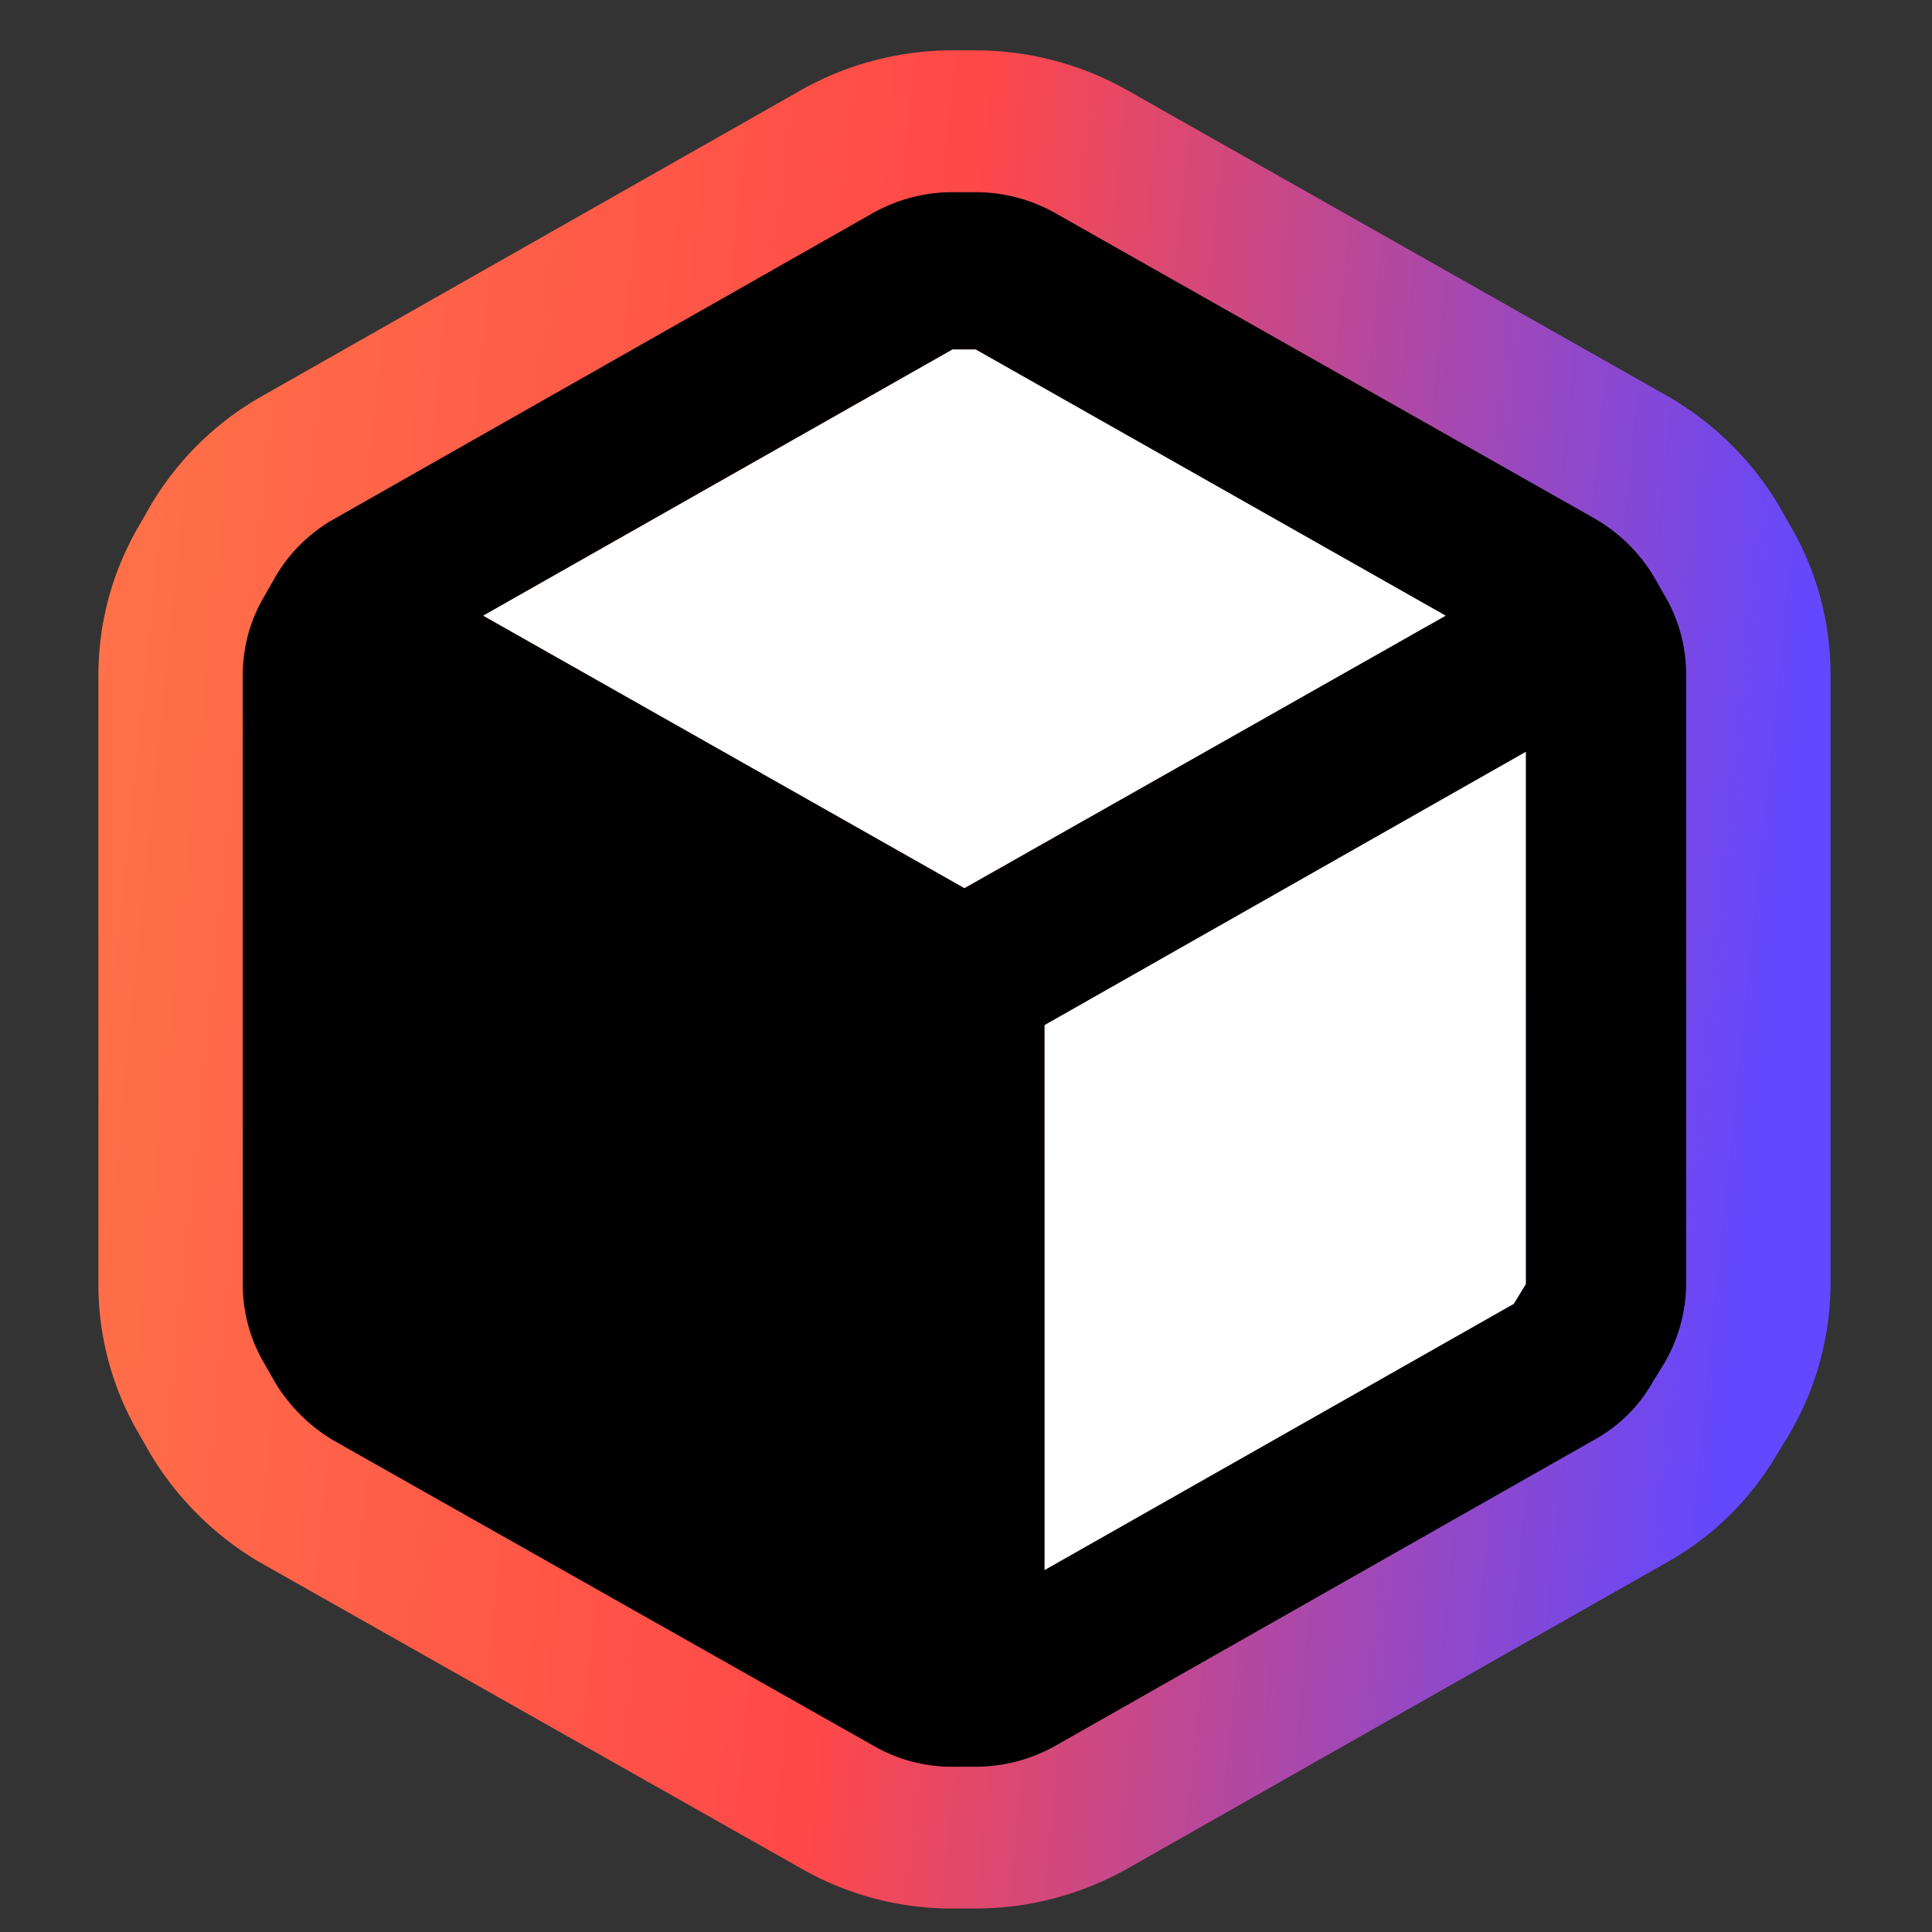 <svg viewBox="0 0 33 33" xmlns:xlink="http://www.w3.org/1999/xlink" xmlns="http://www.w3.org/2000/svg" width="33" height="33" fill="none"><rect x="0" y="0" width="33" height="33" fill="#333333" stroke="none"/><g clip-path="url(#a)"><path fill="#000" fill-rule="evenodd" d="m28.43 10.167-.19-.336a2.812 2.812 0 0 0-1.014-.982l-9.191-5.204a2.78 2.78 0 0 0-1.37-.364h-.397a2.78 2.78 0 0 0-1.37.364L5.707 8.863c-.415.235-.76.574-1 .981l-.192.336a2.651 2.651 0 0 0-.37 1.345v10.423c.001.472.129.936.37 1.345l.192.336c.246.403.59.74 1 .981l9.205 5.205a2.66 2.66 0 0 0 1.37.363h.383c.481 0 .953-.126 1.37-.363l9.19-5.218c.42-.23.766-.57 1-.982l.206-.336a2.72 2.72 0 0 0 .37-1.345V11.512a2.658 2.658 0 0 0-.37-1.345zM16.269 5.97h.397l8.027 4.546-8.219 4.653-8.218-4.653 8.013-4.546zm1.575 20.845 8.013-4.546.205-.336v-9.09l-8.218 4.666v9.306z" clip-rule="evenodd"/><path fill="url(#b)" fill-rule="evenodd" d="m30.374 8.619.201.352a5.04 5.04 0 0 1 .692 2.537v10.446a5.105 5.105 0 0 1-.695 2.526l-.013.023-.203.332a5.024 5.024 0 0 1-1.908 1.865l-9.176 5.209h-.001c-.79.45-1.688.688-2.601.69h-.378a5.169 5.169 0 0 1-2.623-.693l-9.211-5.209-.02-.011a5.335 5.335 0 0 1-1.844-1.811l-.02-.032-.202-.354a5.04 5.04 0 0 1-.691-2.537V11.521a5.04 5.04 0 0 1 .691-2.537l.193-.337.009-.015a5.159 5.159 0 0 1 1.9-1.865l9.188-5.216.001-.001a5.279 5.279 0 0 1 2.601-.69h.406c.913.002 1.81.24 2.6.689l.002.002 9.19 5.203a5.257 5.257 0 0 1 1.895 1.836l.017.029zM18.035 3.645l9.191 5.204a2.83 2.83 0 0 1 1.014.982l.192.336a2.658 2.658 0 0 1 .37 1.345v10.422a2.719 2.719 0 0 1-.37 1.345l-.206.336c-.235.412-.58.752-1 .982l-9.19 5.218a2.777 2.777 0 0 1-1.37.363h-.384a2.674 2.674 0 0 1-1.37-.363l-9.204-5.204a2.892 2.892 0 0 1-1-.982l-.192-.336a2.651 2.651 0 0 1-.37-1.345V11.525a2.64 2.64 0 0 1 .37-1.345l.192-.336a2.693 2.693 0 0 1 1-.981l9.19-5.218a2.78 2.78 0 0 1 1.37-.363h.398c.48 0 .953.126 1.37.363zm6.657 6.872L16.666 5.97h-.398l-8.013 4.546 8.219 4.653 8.218-4.653zm-8.218 1.859 3.283-1.86-3.29-1.862-3.28 1.86 3.287 1.862zm1.37 5.134v9.306l8.012-4.546.206-.336v-9.09l-8.219 4.666zm5.752-.47-3.287 1.866v3.716l3.287-1.865V17.04z" clip-rule="evenodd"/><path fill="#fff" d="M16.268 5.97h.397l8.027 4.546-8.219 4.653-8.218-4.653 8.013-4.545zm9.588 16.3-8.013 4.546V17.51l8.218-4.667v9.091l-.205.336z"/></g><defs><linearGradient id="b" x1="1.681" x2="31.684" y1=".861" y2="3.92" gradientUnits="userSpaceOnUse"><stop stop-color="#FF7448"/><stop offset=".5" stop-color="#FF4848"/><stop offset="1" stop-color="#6248FF"/></linearGradient><clipPath id="a"><path fill="#fff" d="M1.68.592h29.586v32.276H1.68z"/></clipPath></defs></svg>